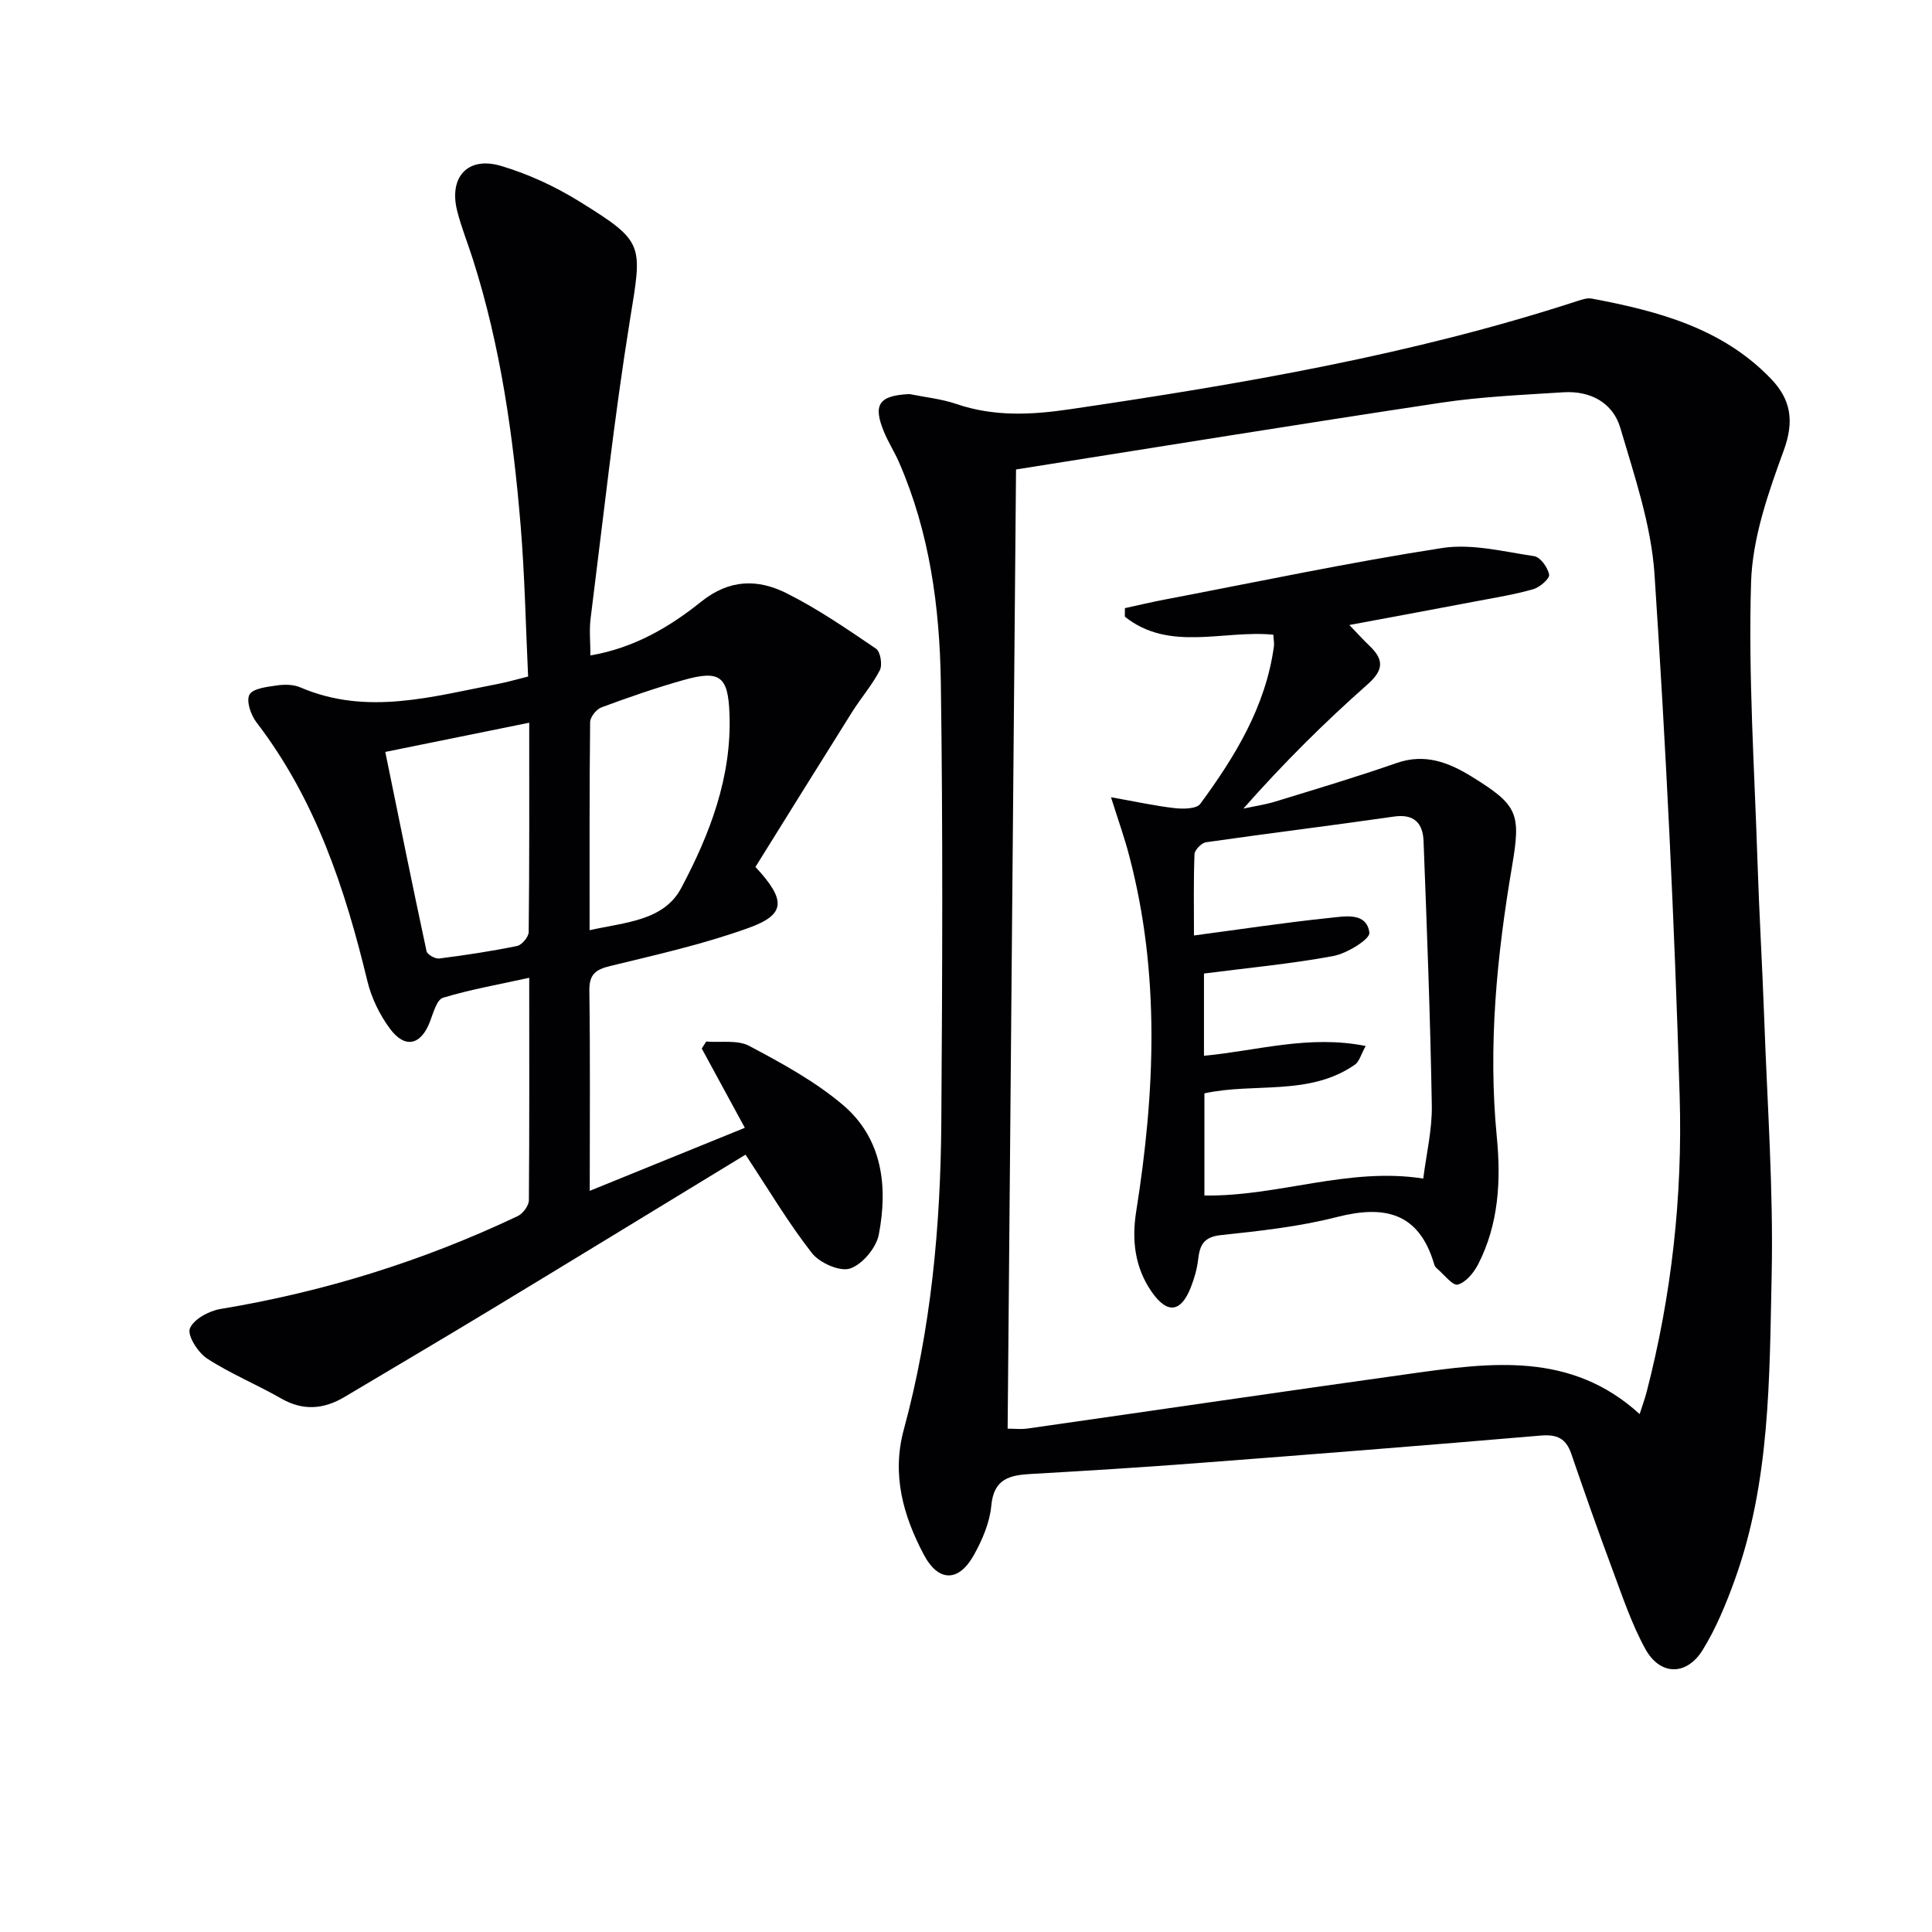 <svg enable-background="new 0 0 400 400" viewBox="0 0 400 400" xmlns="http://www.w3.org/2000/svg"><g fill="#010104"><path d="m188.31 81.59c3.24.66 6.6.99 9.7 2.05 7.8 2.67 15.6 2.26 23.58 1.08 35.5-5.23 70.83-11.26 105.06-22.42.93-.3 2.01-.66 2.92-.48 13.66 2.58 26.95 6.07 37.06 16.57 4.19 4.35 4.89 8.82 2.66 14.91-3.21 8.78-6.47 18.09-6.75 27.27-.59 19.24.7 38.55 1.33 57.82.35 10.8 1 21.6 1.39 32.4.63 17.78 1.93 35.59 1.54 53.35-.46 21.2-.29 42.65-7.67 63.05-1.8 4.96-3.85 9.95-6.61 14.42-3.34 5.4-8.83 5.33-11.88-.23-2.85-5.19-4.75-10.92-6.83-16.5-2.95-7.91-5.75-15.89-8.49-23.88-1.1-3.21-2.96-4.07-6.35-3.78-23.84 2.04-47.7 3.92-71.57 5.74-11.27.86-22.55 1.56-33.84 2.2-4.42.25-7.8.91-8.32 6.55-.32 3.5-1.85 7.08-3.59 10.21-3.15 5.68-7.36 5.67-10.39-.05-4.27-8.08-6.67-16.57-4.14-25.88 5.66-20.84 7.62-42.18 7.77-63.67.21-30.32.34-60.65-.1-90.96-.23-15.63-2.31-31.13-8.68-45.7-.93-2.12-2.2-4.1-3.08-6.23-2.37-5.7-1.04-7.56 5.28-7.84zm22.05 15.61c-.58 65.79-1.16 132.1-1.74 198.59 1.45 0 2.78.16 4.07-.02 26.44-3.77 52.87-7.67 79.33-11.36 16.55-2.31 33.2-4.65 47.45 8.36.56-1.75 1.06-3.11 1.43-4.5 5.2-20.09 7.47-40.63 6.86-61.25-1.07-36.05-2.83-72.1-5.21-108.1-.68-10.23-4.15-20.37-7.08-30.33-1.55-5.25-6.24-7.73-11.81-7.37-8.45.54-16.95.9-25.31 2.16-29.36 4.42-58.66 9.18-87.99 13.82z"/><path d="m109.57 202.44c-6.35 1.4-12.2 2.42-17.84 4.13-1.27.38-2.01 3.07-2.66 4.82-1.86 4.99-5.19 5.85-8.35 1.57-2.12-2.87-3.81-6.34-4.65-9.8-4.63-19.2-10.75-37.68-22.98-53.62-1.16-1.51-2.15-4.42-1.44-5.72.7-1.29 3.6-1.6 5.61-1.9 1.6-.24 3.48-.23 4.93.4 13.82 5.93 27.41 1.86 41.04-.75 1.78-.34 3.52-.86 6.11-1.5-.49-10.38-.69-20.79-1.54-31.16-1.55-18.72-4.17-37.29-9.91-55.28-1.06-3.32-2.37-6.56-3.23-9.93-1.78-7.02 2.16-11.4 9.07-9.35 5.64 1.67 11.19 4.24 16.21 7.35 13.65 8.46 13.02 8.8 10.47 24.64-3.3 20.47-5.53 41.12-8.13 61.7-.31 2.42-.04 4.9-.04 7.66 9.02-1.53 16.39-5.88 22.95-11.14 5.86-4.7 11.73-4.69 17.61-1.76 6.5 3.24 12.55 7.42 18.58 11.51.91.62 1.35 3.33.78 4.45-1.58 3.07-3.92 5.75-5.77 8.7-6.77 10.77-13.47 21.58-19.98 32.03 6.43 6.94 6.23 9.86-1.4 12.62-9.3 3.36-19.04 5.55-28.68 7.89-3.12.76-4.36 1.79-4.31 5.17.19 13.49.08 26.98.08 41.38 10.93-4.44 21.32-8.66 32.11-13.05-3.05-5.62-5.99-11.02-8.92-16.41.31-.48.61-.97.92-1.45 3 .25 6.48-.39 8.92.91 6.71 3.56 13.53 7.28 19.3 12.14 8.26 6.96 9.44 16.88 7.52 26.9-.52 2.74-3.39 6.18-5.94 7.04-2.11.71-6.31-1.15-7.9-3.18-4.87-6.22-8.92-13.08-13.76-20.39-17.13 10.43-34.85 21.27-52.61 32.02-10.09 6.11-20.26 12.1-30.4 18.14-4.32 2.57-8.59 2.93-13.15.31-5.03-2.89-10.47-5.11-15.31-8.26-1.89-1.23-4.13-4.76-3.57-6.21.75-1.92 3.96-3.66 6.34-4.05 21.43-3.55 41.95-9.93 61.55-19.24 1.07-.51 2.28-2.14 2.3-3.26.12-15.15.07-30.28.07-46.07zm12.5-9.85c7.51-1.68 15.37-1.94 18.99-8.77 5.92-11.16 10.47-22.96 9.97-36.06-.29-7.7-1.91-9.12-9.56-6.95-5.73 1.62-11.38 3.58-16.96 5.65-1.05.39-2.32 2-2.33 3.06-.16 14.14-.11 28.27-.11 43.07zm-12.5-42.96c-10.37 2.11-19.85 4.03-29.8 6.05 2.89 14.13 5.63 27.71 8.54 41.25.15.69 1.78 1.62 2.61 1.52 5.41-.69 10.81-1.5 16.14-2.6.99-.2 2.39-1.88 2.4-2.88.16-14.09.11-28.19.11-43.34z"/><path d="m230.02 165.06c5.26.93 9.22 1.81 13.23 2.26 1.75.19 4.48.16 5.25-.89 7.23-9.83 13.55-20.16 15.25-32.61.09-.64-.06-1.32-.12-2.41-10.28-1.02-21.54 3.62-30.74-3.73 0-.59.01-1.18.01-1.77 2.8-.61 5.6-1.28 8.41-1.81 19.07-3.64 38.09-7.67 57.27-10.64 6.13-.95 12.74.75 19.06 1.69 1.27.19 2.82 2.35 3.09 3.82.15.81-1.92 2.62-3.27 3.01-3.8 1.09-7.74 1.73-11.64 2.47-8.45 1.61-16.92 3.17-26.45 4.95 1.73 1.79 2.85 3.06 4.08 4.22 3 2.84 3.19 4.98-.31 8.07-8.96 7.92-17.45 16.36-25.71 25.72 2.23-.48 4.51-.81 6.69-1.48 8.38-2.57 16.78-5.08 25.05-7.96 5.85-2.04 10.77-.12 15.52 2.81 9.6 5.93 10.23 7.61 8.36 18.59-3.15 18.56-4.99 37.18-3.15 56.05.88 9 .39 18-3.84 26.29-.9 1.76-2.54 3.78-4.24 4.25-1.06.29-2.86-2.11-4.31-3.33-.25-.21-.47-.52-.56-.82-3.11-10.7-10.18-12.39-20.14-9.84-7.84 2.01-16 2.89-24.07 3.75-3.56.38-4.34 2.1-4.68 5.05-.22 1.95-.79 3.92-1.51 5.75-2.04 5.2-4.85 5.61-8.1.95-3.48-5-4.17-10.66-3.21-16.67 3.91-24.63 4.99-49.23-1.46-73.66-.92-3.57-2.18-7.08-3.76-12.08zm19.25 53.53c11.09-1.05 21.69-4.38 33.48-2.03-.99 1.78-1.32 3.23-2.22 3.86-9.47 6.59-20.85 3.67-31.17 5.95v21.15c15.33.22 29.79-5.94 45.31-3.51.62-5 1.86-10.09 1.77-15.16-.31-18.25-1.01-36.5-1.71-54.74-.14-3.59-1.88-5.66-6.11-5.05-12.96 1.87-25.96 3.46-38.92 5.32-.93.13-2.35 1.58-2.39 2.46-.22 5.58-.11 11.18-.11 16.84 9.84-1.31 18.99-2.7 28.19-3.65 3.06-.31 7.55-1.23 8.13 3.07.18 1.31-4.62 4.3-7.45 4.83-8.76 1.63-17.67 2.45-26.8 3.63z"/></g></svg>